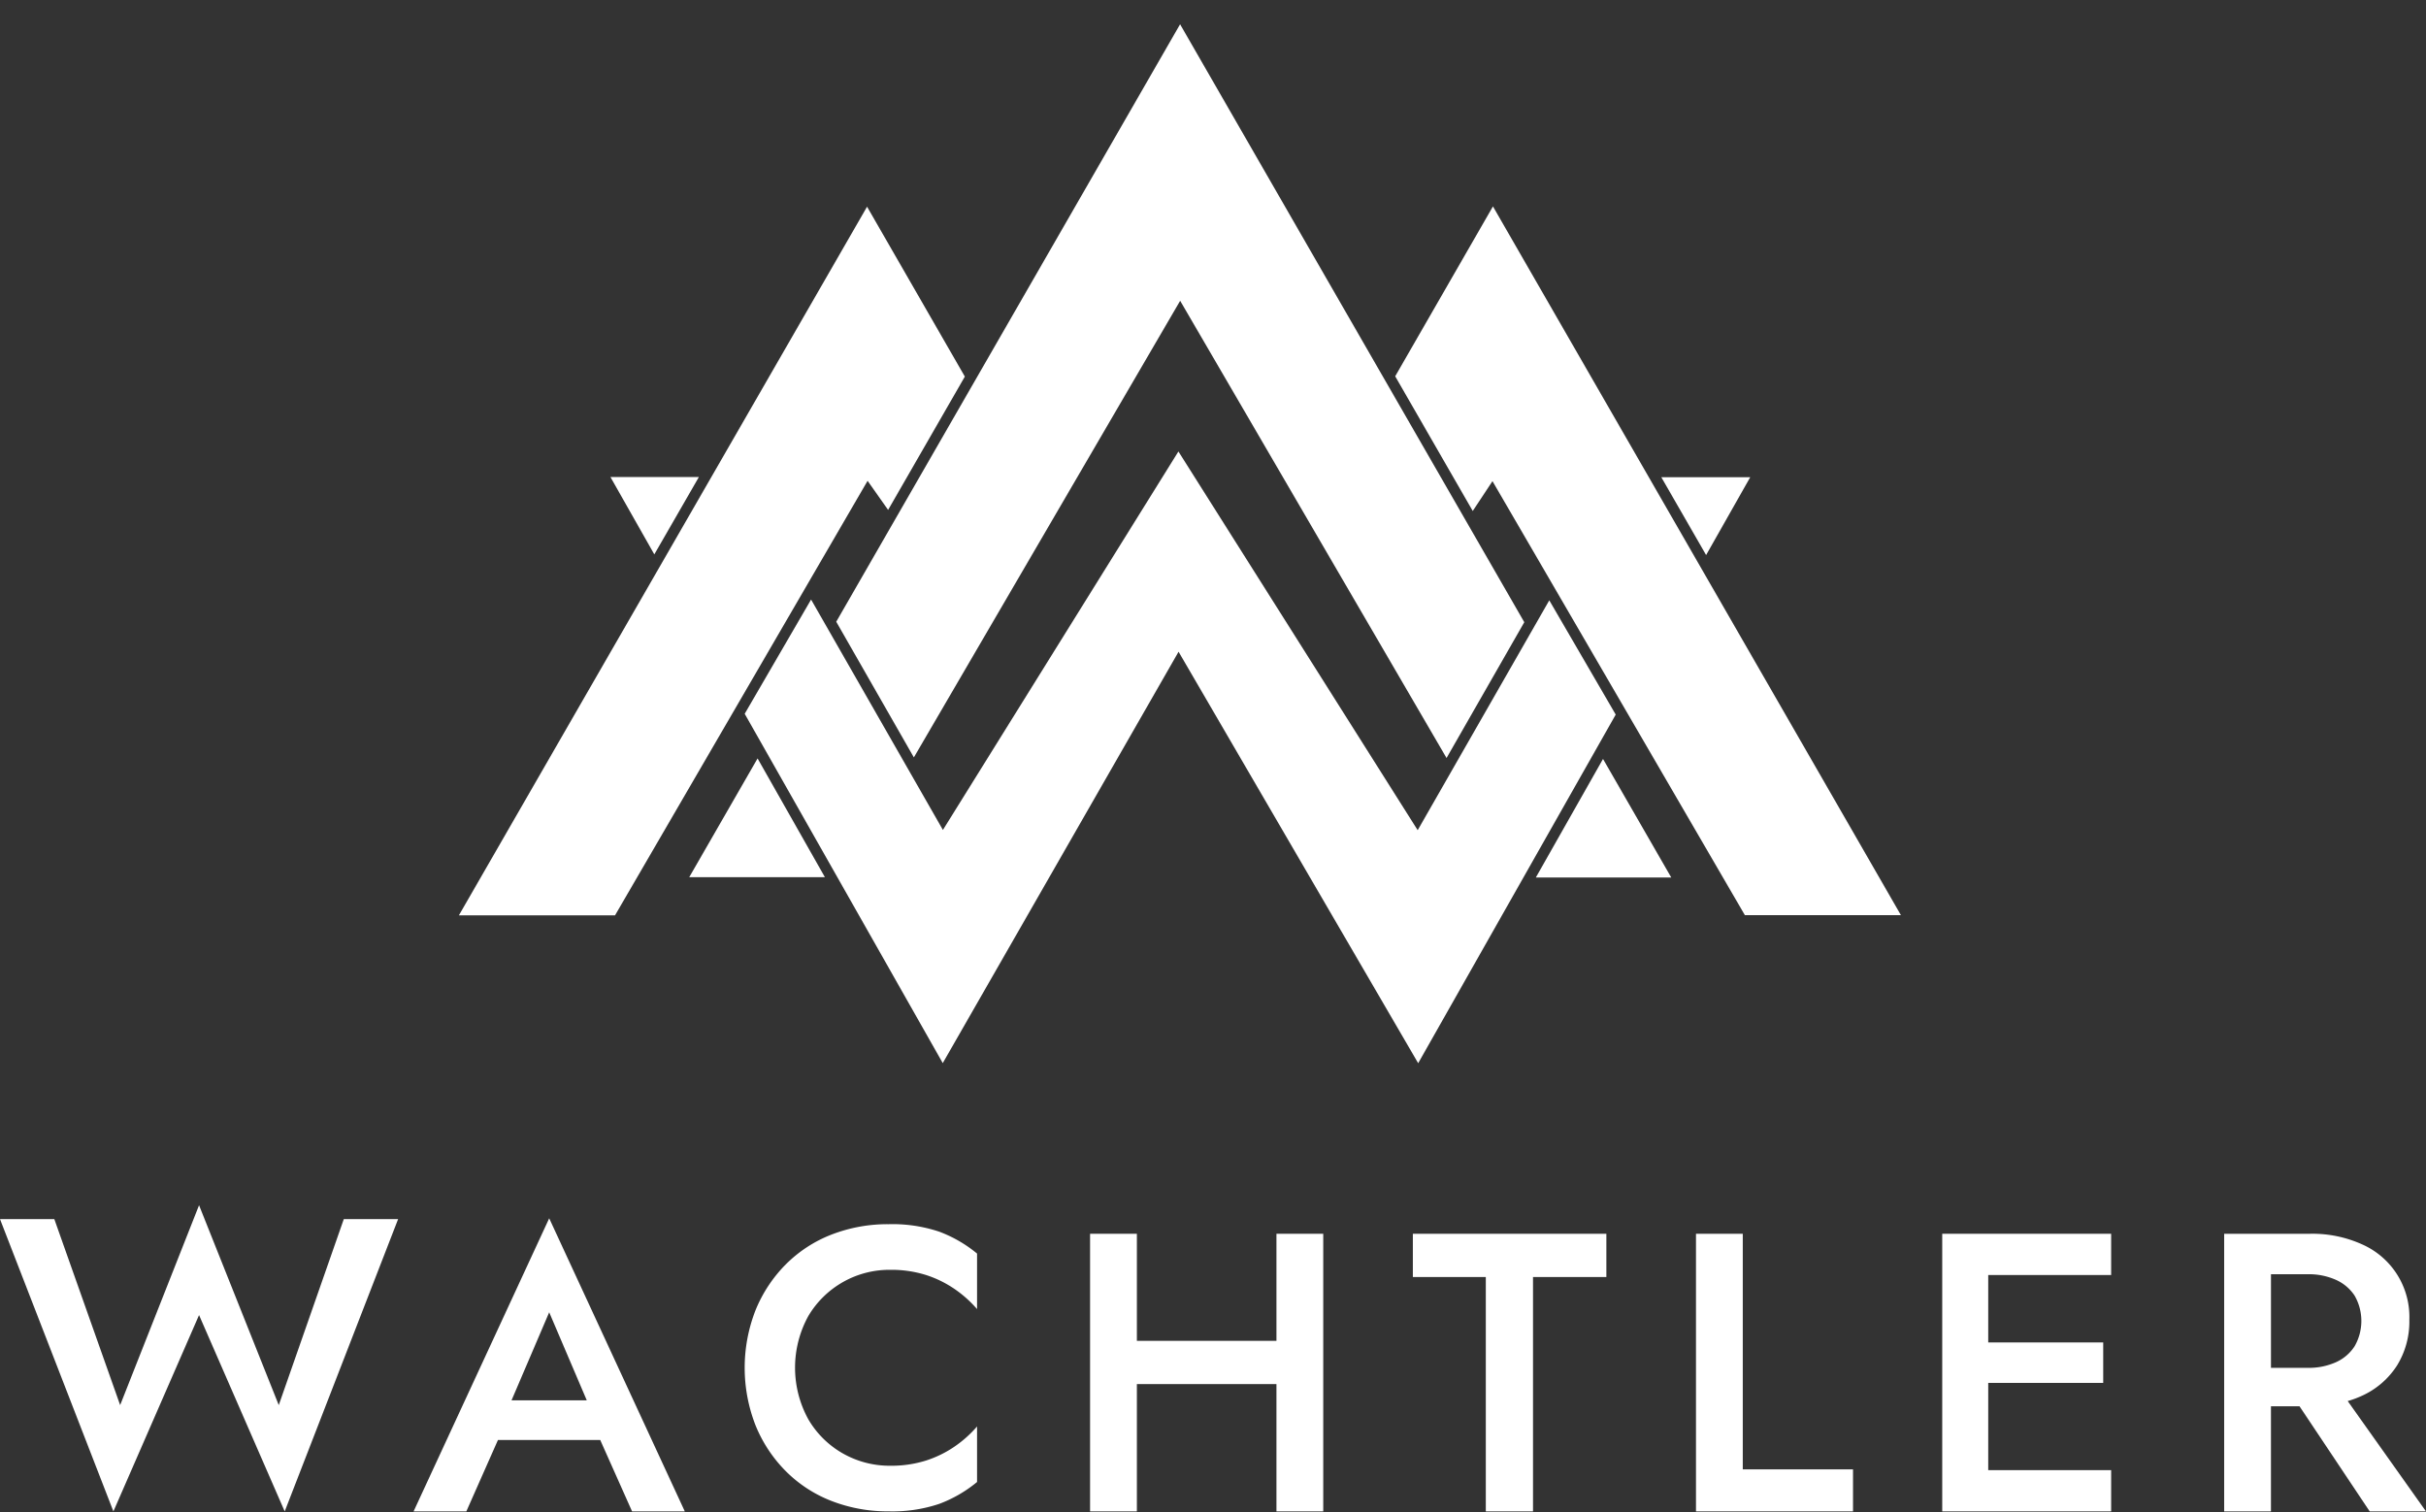 <svg id="Ebene_1" data-name="Ebene 1" xmlns="http://www.w3.org/2000/svg" width="300" height="187" viewBox="0 0 300 187"><rect x="0" y="0" width="300" height="187" fill="#333333" stroke="none"/><defs><style>.cls-1{fill:#fff;}.cls-2{fill:#fff;}.cls-3{fill:#fff;}.cls-4{fill:#fff;}.cls-5{fill:transparent;}</style></defs><polygon class="cls-1" points="14.858 173.743 6.717 150.743 0 150.743 14.023 186.886 24.615 162.61 35.207 186.886 49.232 150.743 42.514 150.743 34.472 173.743 24.615 149.027 14.858 173.743"/><path class="cls-1" d="M78.163,186.886H84.684l-16.77-36.241-16.77,36.241h6.523l3.91-8.828H74.225Zm-5.601-13.732H63.255l4.659-10.887Z"/><path class="cls-1" d="M99.959,175.502a11.531,11.531,0,0,0,4.315,4.242,11.691,11.691,0,0,0,5.81,1.496,14.261,14.261,0,0,0,4.413-.638,13.628,13.628,0,0,0,3.556-1.74,14.512,14.512,0,0,0,2.77-2.478v6.866a16.302,16.302,0,0,1-4.658,2.698,18.169,18.169,0,0,1-6.277.932,19.18,19.18,0,0,1-7.037-1.275,16.297,16.297,0,0,1-5.663-3.678,17.206,17.206,0,0,1-3.751-5.664,19.549,19.549,0,0,1,0-14.272A17.219,17.219,0,0,1,97.188,156.326a16.322,16.322,0,0,1,5.663-3.678,19.179,19.179,0,0,1,7.037-1.275,18.169,18.169,0,0,1,6.277.932,16.343,16.343,0,0,1,4.658,2.698v6.866a14.538,14.538,0,0,0-2.77-2.477,13.63,13.63,0,0,0-3.556-1.741,14.288,14.288,0,0,0-4.413-.637A11.657,11.657,0,0,0,99.959,162.726a13.238,13.238,0,0,0,0,12.776"/><polygon class="cls-1" points="157.846 152.557 157.846 165.797 140.586 165.797 140.586 152.557 134.8 152.557 134.8 186.886 140.586 186.886 140.586 171.143 157.846 171.143 157.846 186.886 163.632 186.886 163.632 152.557 157.846 152.557"/><polygon class="cls-1" points="174.714 152.558 198.644 152.558 198.644 157.904 189.572 157.904 189.572 186.886 183.736 186.886 183.736 157.904 174.714 157.904 174.714 152.558"/><polygon class="cls-1" points="215.512 152.558 215.512 181.688 229.144 181.688 229.144 186.886 209.726 186.886 209.726 152.558 215.512 152.558"/><polygon class="cls-1" points="261.065 157.657 261.065 152.557 245.865 152.557 243.755 152.557 240.177 152.557 240.177 186.886 243.755 186.886 245.865 186.886 261.065 186.886 261.065 181.785 245.865 181.785 245.865 170.996 260.084 170.996 260.084 165.994 245.865 165.994 245.865 157.657 261.065 157.657"/><path class="cls-1" d="M293.037,186.886H300l-9.681-13.644a12.474,12.474,0,0,0,1.81-.676,10.091,10.091,0,0,0,4.291-3.727,10.329,10.329,0,0,0,1.52-5.641,9.804,9.804,0,0,0-5.811-9.317,14.918,14.918,0,0,0-6.497-1.324h-10.591v34.328h5.786v-12.996h3.533ZM280.828,157.56h4.559a8.219,8.219,0,0,1,3.457.687,5.4,5.4,0,0,1,2.329,1.962,6.28,6.28,0,0,1,0,6.253,5.35,5.35,0,0,1-2.329,1.986,8.206,8.206,0,0,1-3.457.687h-4.559Z"/><polygon class="cls-2" points="113.009 93.653 145.939 37.191 178.88 93.729 188.494 76.936 145.93 3 103.41 76.878 113.009 93.653"/><polygon class="cls-2" points="189.921 108.505 206.668 108.505 198.229 93.845 189.921 108.505"/><polygon class="cls-2" points="93.682 93.781 85.231 108.465 102.008 108.465 93.682 93.781"/><polygon class="cls-3" points="210.725 68.193 210.978 68.634 216.433 59.008 205.438 59.008 210.725 68.193"/><polygon class="cls-3" points="86.422 58.987 75.49 58.987 80.913 68.551 86.422 58.987"/><polygon class="cls-3" points="191.584 74.231 175.311 102.654 145.723 55.825 116.601 102.623 100.299 74.134 92.089 88.26 116.582 131.454 145.742 80.588 175.373 131.467 199.8 88.359 191.584 74.231"/><polygon class="cls-4" points="109.824 63.052 119.313 46.565 107.221 25.558 56.747 113.183 76.054 113.183 107.286 59.453 109.824 63.052"/><polygon class="cls-4" points="184.619 25.523 172.53 46.528 182.12 63.185 184.56 59.495 215.771 113.159 235.067 113.159 184.619 25.523"/><path class="cls-5" d="M145.986,3.094l42.564,73.936-9.614,16.793-32.941-56.538L113.065,93.748l-9.599-16.775L145.986,3.094m-0-2.005-.867,1.506-42.519,73.878-.286.497.285.498,9.599,16.775.86,1.502.872-1.495L145.994,39.271l32.077,55.056.872,1.496.86-1.503,9.614-16.793.285-.498-.286-.498L146.852,2.595l-.867-1.506Z"/><path class="cls-5" d="M198.284,93.94l8.439,14.66H189.977l8.307-14.66m-.007-2.016-.863,1.523-8.307,14.66-.846,1.493h20.192l-.863-1.499L199.151,93.441l-.874-1.517Z"/><path class="cls-5" d="M93.738,93.876l8.326,14.684H85.287l8.451-14.684m.006-2.016-.873,1.517-8.451,14.684-.863,1.499h20.224l-.847-1.493L94.608,93.382l-.863-1.523Z"/><path class="cls-5" d="M216.489,59.102l-5.455,9.626-.254-.441-5.287-9.185h10.995m1.716-1H203.764l.863,1.499,5.287,9.185.254.44.873,1.518.863-1.523,5.455-9.626.846-1.493Z"/><path class="cls-5" d="M86.478,59.081l-5.509,9.564-5.423-9.564H86.478m1.73-1H73.829l.847,1.493,5.423,9.564.863,1.522.873-1.516,5.509-9.564.864-1.499Z"/><path class="cls-5" d="M145.779,55.919l29.588,46.829,16.273-28.423,8.217,14.128-24.428,43.108-29.631-50.879-29.16,50.866-24.493-43.194L100.355,74.229l16.302,28.489,29.122-46.798m-.006-1.882-.843,1.354-28.237,45.376L101.223,73.732l-.861-1.505L99.49,73.726,91.28,87.851l-.288.496.283.499,24.493,43.194.865,1.526.872-1.522,28.299-49.365,28.76,49.383.876,1.504.858-1.514L200.726,88.947l.283-.499-.289-.496L192.504,73.823l-.871-1.498-.861,1.504-15.448,26.98L146.624,55.385l-.852-1.348Z"/><path class="cls-5" d="M107.277,25.652l12.092,21.007-9.489,16.487-2.538-3.599-31.232,53.73h-19.307l50.474-87.625m0-2.004L106.41,25.153l-50.474,87.625-.864,1.499H76.685l.289-.497L107.423,61.398l1.64,2.325.903,1.28.781-1.357,9.489-16.487.287-.499-.287-.499L108.143,25.153l-.866-1.505Z"/><path class="cls-5" d="M184.675,25.617l50.448,87.636h-19.296L184.616,59.589l-2.44,3.69L172.586,46.622l12.088-21.005m-0-2.005-.867,1.506-12.088,21.005-.287.499.287.499,9.589,16.657.808,1.403.893-1.351,1.552-2.346,30.401,52.271.289.497h21.601l-.863-1.499-50.448-87.636-.867-1.506Z"/></svg>